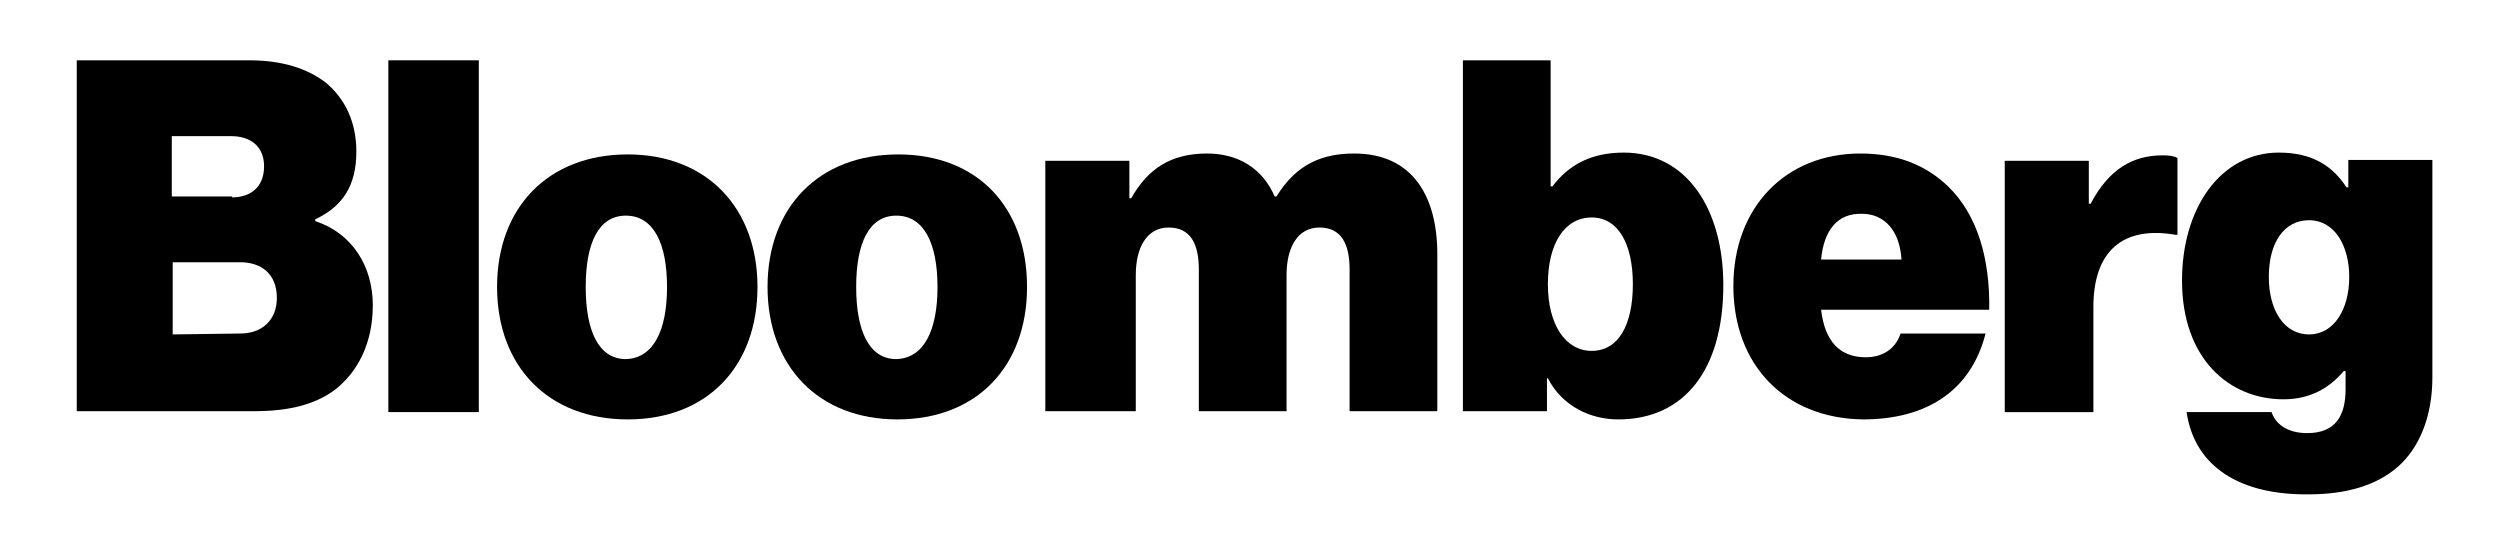 <?xml version="1.0" encoding="utf-8"?>
<!-- Generator: Adobe Illustrator 23.0.3, SVG Export Plug-In . SVG Version: 6.00 Build 0)  -->
<svg version="1.2" baseProfile="tiny" id="Layer_1" xmlns="http://www.w3.org/2000/svg" xmlns:xlink="http://www.w3.org/1999/xlink"
	 x="0px" y="0px" viewBox="0 0 273.6 59.5" xml:space="preserve">
<g>
	<path d="M8.4,6.6h18.9c3.6,0,6.3,0.9,8.3,2.4c2.2,1.8,3.4,4.4,3.4,7.6c0,3.7-1.5,6-4.5,7.4v0.2c4,1.3,6.3,4.9,6.3,9.2
		c0,4.1-1.6,7.3-4.2,9.3c-2.2,1.6-5,2.3-8.8,2.3H8.4V6.6z M25.4,21.6c2,0,3.5-1.1,3.5-3.4c0-2.2-1.5-3.3-3.6-3.3h-6.5v6.6h6.6V21.6z
		 M26.3,36.5c2.3,0,4-1.4,4-3.9c0-2.7-1.8-3.9-4-3.9h-7.4v7.9L26.3,36.5L26.3,36.5z"/>
	<path d="M42.5,6.6h9.9v38.5h-9.9V6.6z"/>
	<path d="M54.4,31.4c0-8.7,5.6-14.5,14.3-14.5s14.2,5.9,14.2,14.5c0,8.7-5.5,14.5-14.2,14.5S54.4,40.1,54.4,31.4z M73,31.4
		c0-4.8-1.5-7.8-4.5-7.8s-4.4,3-4.4,7.8s1.4,7.9,4.4,7.9C71.5,39.2,73,36.2,73,31.4z"/>
	<path d="M84,31.4c0-8.7,5.6-14.5,14.3-14.5s14.1,5.8,14.1,14.5s-5.5,14.5-14.2,14.5C89.6,45.9,84,40.1,84,31.4z M102.6,31.4
		c0-4.8-1.5-7.8-4.5-7.8s-4.4,3-4.4,7.8s1.4,7.9,4.4,7.9C101.1,39.2,102.6,36.2,102.6,31.4z"/>
	<path d="M114.4,17.6h9.2v4.1h0.2c1.8-3.2,4.3-4.9,8.3-4.9c3.5,0,6.1,1.7,7.4,4.7h0.2c2.2-3.6,5.1-4.7,8.5-4.7c6.4,0,9.1,4.7,9.1,11
		V45h-9.6V29.5c0-2.8-0.9-4.6-3.3-4.6c-2.4,0-3.6,2.2-3.6,5.2V45h-9.6V29.5c0-2.8-0.9-4.6-3.3-4.6c-2.4,0-3.6,2.2-3.6,5.2V45h-9.9
		L114.4,17.6L114.4,17.6z"/>
	<path d="M169.4,41.4h-0.1V45h-9.2V6.6h9.6v13.8h0.2c1.8-2.4,4.3-3.7,7.8-3.7c6.9,0,10.9,6.2,10.9,14.5c0,9.3-4.3,14.7-11.5,14.7
		C174.1,45.9,171,44.5,169.4,41.4z M178.7,31.1c0-4.4-1.6-7.3-4.5-7.3c-3,0-4.8,2.9-4.8,7.3s1.9,7.3,4.8,7.3S178.7,35.6,178.7,31.1z
		"/>
	<path d="M189.7,31.3c0-8.6,5.7-14.5,13.9-14.5c4.1,0,7.2,1.3,9.6,3.6c3.2,3.1,4.6,7.9,4.5,13.5h-18.4c0.4,3.4,2,5.2,4.9,5.2
		c1.7,0,3.2-0.8,3.8-2.6h9.3c-1.6,6.3-6.5,9.4-13.4,9.4C195.4,45.8,189.7,40,189.7,31.3z M199.3,28.4h8.8c-0.2-3.3-2-5-4.3-5
		C201.1,23.3,199.6,25.2,199.3,28.4z"/>
	<path d="M228.6,22.3h0.2c2-3.8,4.6-5.3,7.9-5.3c0.8,0,1.3,0.1,1.6,0.3v8.4h-0.2c-5.7-1-9,1.7-9,7.9v11.5h-9.7V17.6h9.2V22.3z"/>
	<path d="M239.3,45.1h9.3c0.4,1.2,1.6,2.3,3.9,2.3c3.1,0,4.2-1.9,4.2-4.8v-2h-0.2c-1.5,1.8-3.6,3.1-6.6,3.1c-5.9,0-11.1-4.4-11.1-13
		c0-7.9,4.2-14,10.6-14c3.7,0,5.9,1.5,7.4,3.8h0.2v-3h9.2v23.8c0,4.4-1.5,7.8-3.8,9.8c-2.4,2.1-5.8,3-9.7,3
		C245.3,54.2,240.2,51.2,239.3,45.1z M257.1,30.3c0-3.4-1.6-6.2-4.4-6.2c-2.7,0-4.4,2.4-4.4,6.2c0,3.7,1.7,6.3,4.4,6.3
		C255.4,36.6,257.1,33.9,257.1,30.3z"/>
</g>
</svg>

